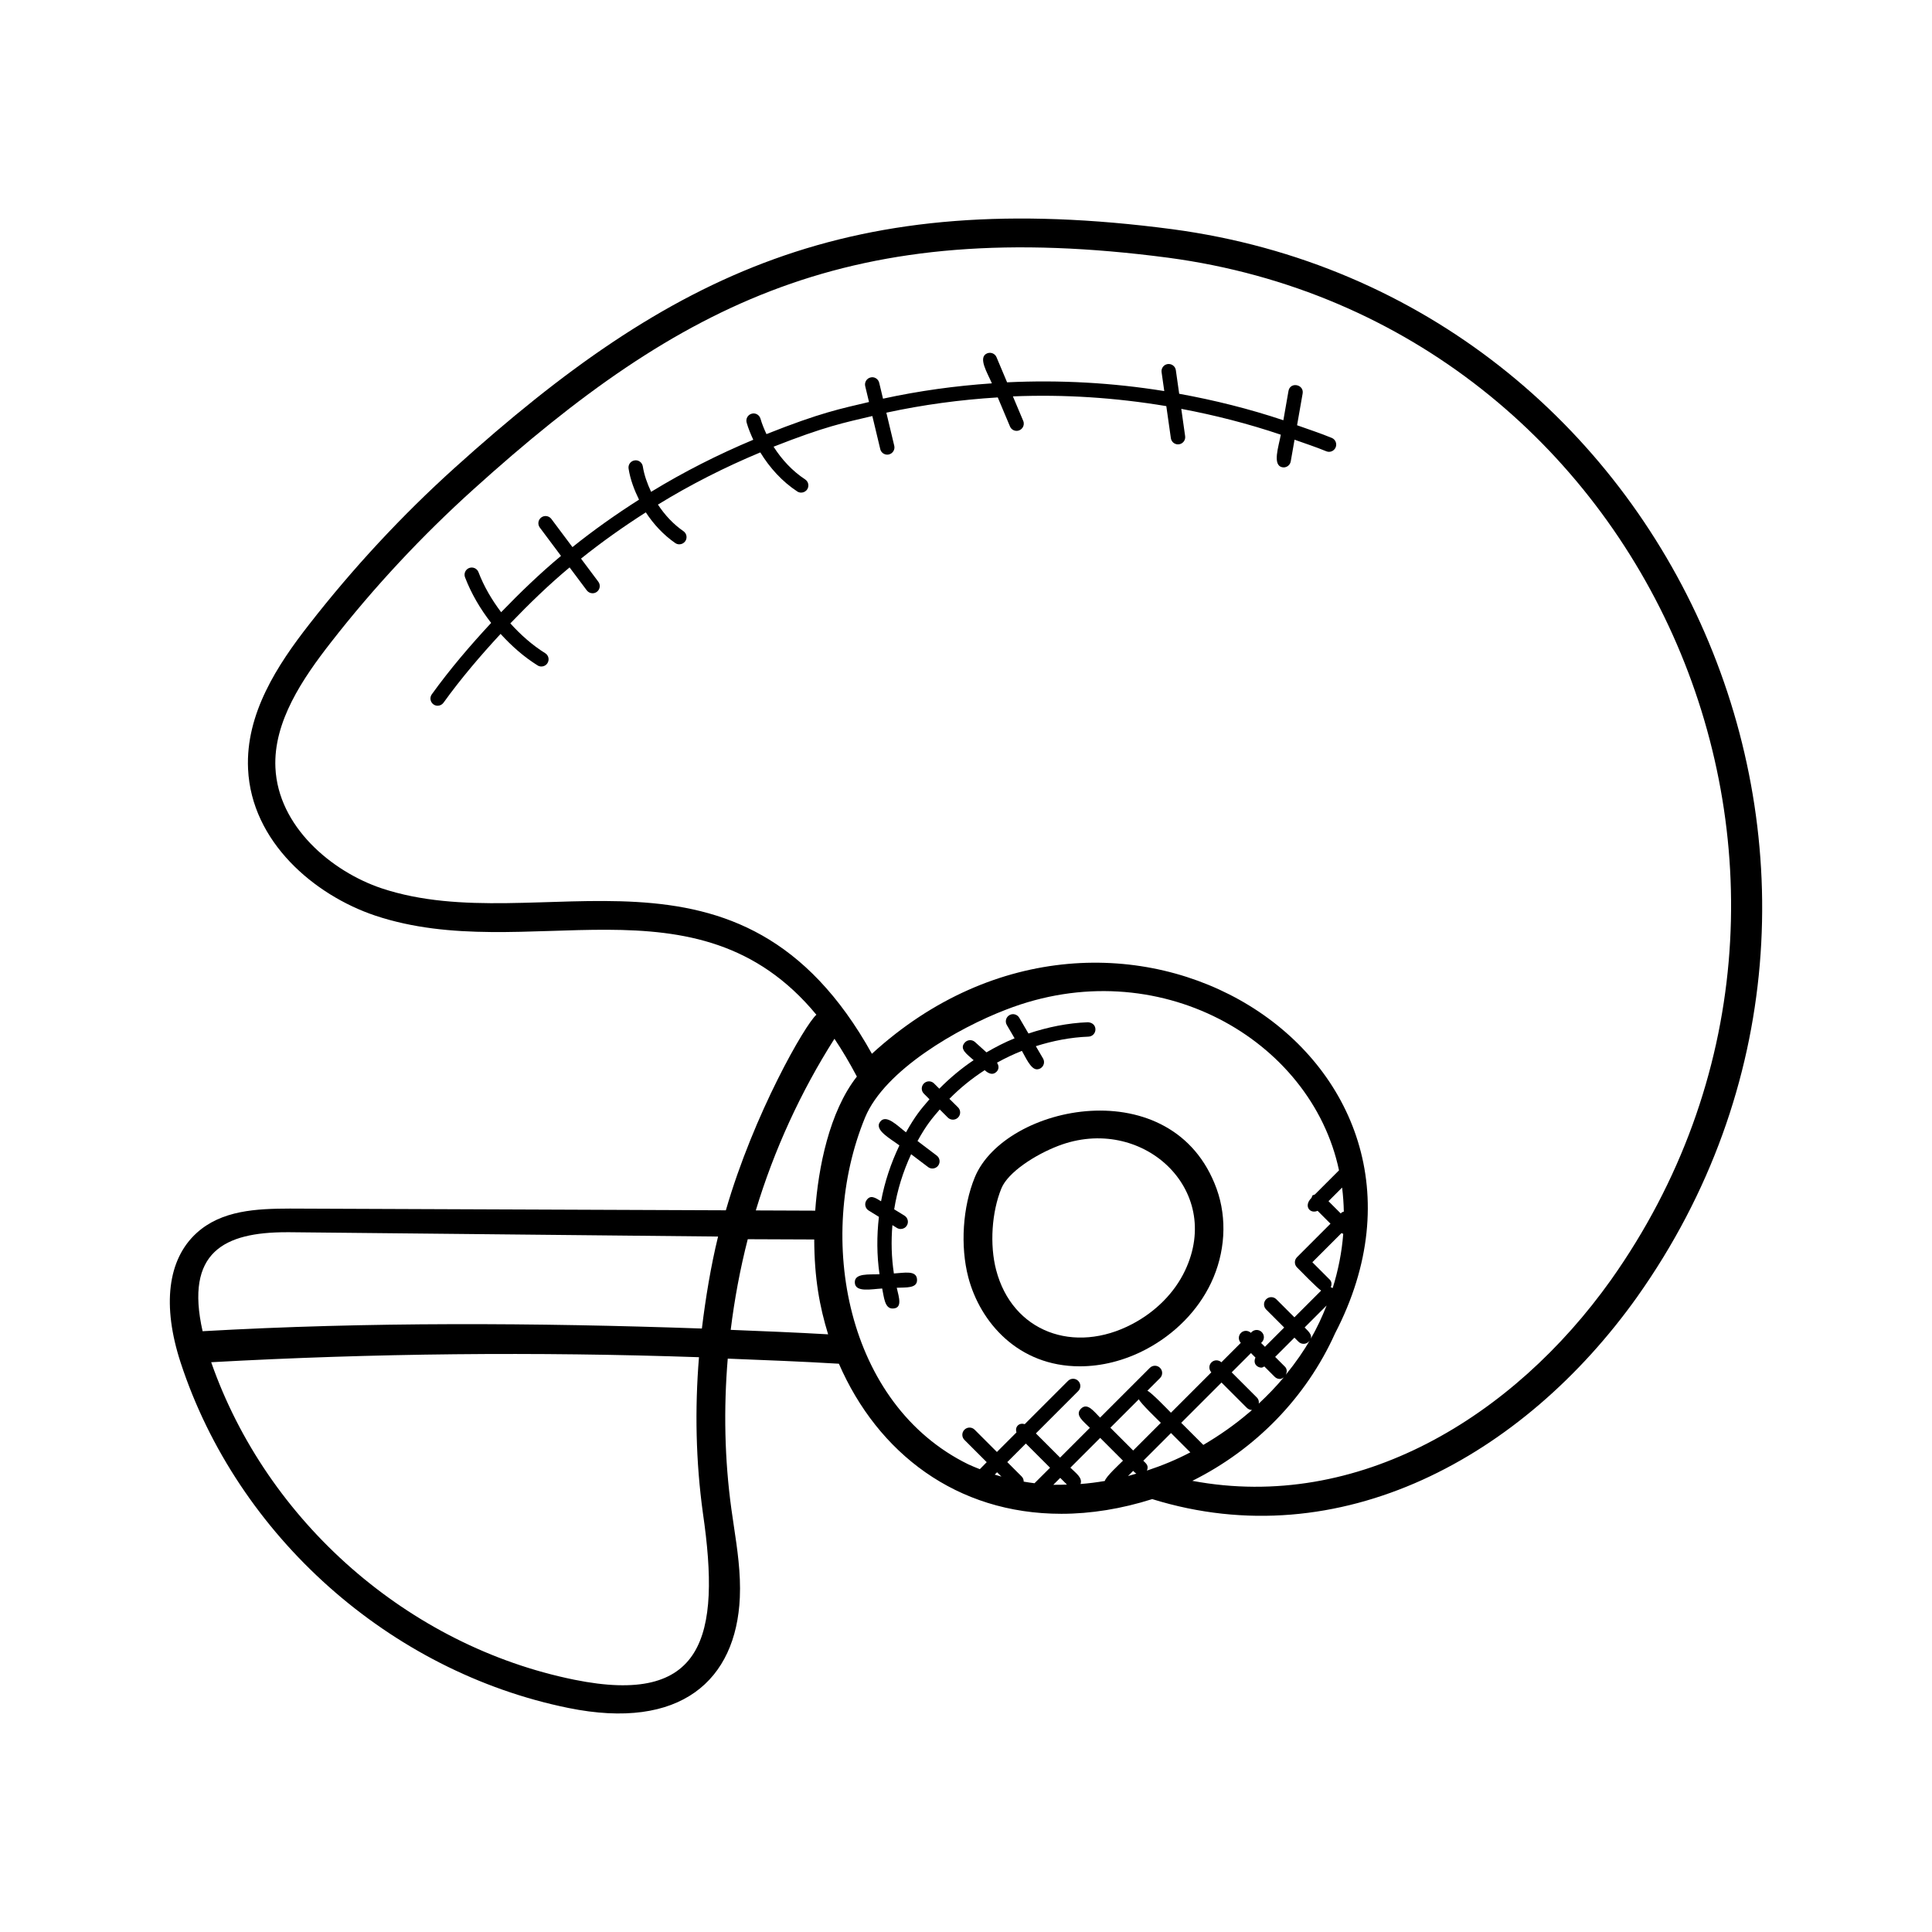 <?xml version="1.0" encoding="UTF-8"?>
<!-- Uploaded to: ICON Repo, www.iconrepo.com, Generator: ICON Repo Mixer Tools -->
<svg fill="#000000" width="800px" height="800px" version="1.1" viewBox="144 144 512 512" xmlns="http://www.w3.org/2000/svg">
 <g>
  <path d="m402.32 456.03c-3.199 7.801-3.871 18.184-1.719 26.441 3.113 11.895 13.207 23.625 29.559 23.617 5.785 0 11.809-1.488 17.441-4.449 7.68-4.031 13.832-10.281 17.32-17.609 3.801-7.984 4.344-17.09 1.496-24.984-11.457-31.672-56.152-22.41-64.098-3.016zm55.707 24.727c-2.777 5.84-7.742 10.855-13.977 14.129-15.398 8.105-31.777 2.098-36.066-14.336-1.742-6.656-1.176-15.344 1.398-21.625 1.75-4.266 8.902-8.895 15.062-11.258 22.027-8.461 43.902 11.418 33.582 33.09z"/>
  <path d="m577.87 487.68c0.008-0.008 0.008-0.008 0 0 77.93-109.91 10.898-265.01-123.21-282.94-85.379-11.25-132.63 11.312-190.16 63.234-13.938 12.566-26.93 26.551-38.617 41.559-8.359 10.703-16.824 23.617-16.145 38.242 0.887 19.312 17.543 33.434 33.672 38.863 40.207 13.418 85.191-12.152 116.94 26.281-2.93 2.512-16.551 26.129-23.992 51.824l-115.52-0.457c-8.91 0.023-18.105 0.441-24.738 6.473-7.688 7-9.184 19.215-4.215 34.391 15.055 45.938 55.387 81.848 102.75 91.48 29.793 6.062 44.441-7.359 45.426-29.242 0.289-6.481-0.664-12.84-1.586-18.984l-0.648-4.449c-1.816-13.176-2.078-26.586-0.969-39.906 9.832 0.391 19.664 0.762 29.457 1.352 10.305 23.68 31.145 39.77 58.953 39.77 7.832 0 15.953-1.32 24.082-3.894 49.664 15.414 98.238-11.066 128.52-53.594zm-281.7 101.46c-43.945-8.938-81.426-41.848-96.203-84.137 42.887-2.383 86.191-2.809 129.27-1.328-1.129 13.785-0.84 27.664 1.039 41.305 4.805 32.961 0.219 51.121-34.109 44.16zm33.832-93.066c-44.098-1.535-88.426-1.785-132.31 0.711-4.742-21 5.727-26.234 22.289-26.234h0.816l113.5 1.145c-1.914 7.789-3.32 16.402-4.289 24.379zm7.641 0.352c1-8.09 2.488-16.121 4.519-24.023l17.617 0.07c0.039 10.312 1.418 17.754 3.68 25.137-8.594-0.496-17.207-0.84-25.816-1.184zm22.398-31.59-15.746-0.062c4.856-16.047 11.887-31.41 20.84-45.488 2.07 3.062 4.039 6.414 5.945 10.016-7.324 9.332-10.238 24.23-11.039 35.535zm43.625 68.512c-1.039-0.426-2.09-0.816-3.098-1.305-32.359-15.879-40.457-59.953-27.312-91.906 5.223-12.602 24.711-23.738 37.391-28.586 40.039-15.543 80.863 7.848 88.203 42.602l-6.398 6.398c-0.895 0.391-0.48-0.047-0.895 0.895-2.223 2.223-0.32 4.328 1.617 3.426l3.418 3.418-8.871 8.879c-0.75 0.75-0.75 1.953 0 2.703 0.754 0.754 5.473 5.609 6.398 6.144l-7.09 7.09-4.785-4.785c-0.75-0.75-1.953-0.75-2.703 0s-0.75 1.953 0 2.703l4.785 4.785-5.106 5.106-1.016-1.016 0.176-0.176c0.75-0.75 0.75-1.953 0-2.703s-1.953-0.75-2.703 0l-0.191 0.191c-0.75-0.695-1.91-0.703-2.633 0.031-0.727 0.734-0.719 1.887-0.031 2.633l-5.144 5.144c-0.75-0.688-1.902-0.695-2.633 0.031-0.734 0.727-0.719 1.879-0.031 2.633l-10.703 10.703c-0.816-0.816-5.231-5.441-6.25-5.824l3.359-3.359c0.75-0.75 0.75-1.953 0-2.703s-1.953-0.75-2.703 0l-13.184 13.184c-1.695-1.695-3.367-4.062-5.07-2.367-1.695 1.695 0.672 3.367 2.367 5.07l-7.894 7.894-6.414-6.414 11.215-11.215c0.75-0.75 0.75-1.953 0-2.703s-1.953-0.75-2.703 0l-11.465 11.465c-0.641-0.184-1.328-0.152-1.84 0.359-0.512 0.512-0.543 1.191-0.359 1.84l-5.176 5.176-5.902-5.902c-0.75-0.75-1.953-0.75-2.703 0s-0.75 1.953 0 2.703l5.902 5.902zm92.73-50.234-4.609-4.609 7.727-7.727c0.16 0.062 0.289 0.168 0.457 0.191-0.359 4.816-1.32 9.641-2.793 14.383-0.152-0.113-0.336-0.145-0.504-0.207 0.281-0.695 0.281-1.477-0.277-2.031zm-11.879 23.066-2.586-2.586 5.106-5.106 1.078 1.078c0.375 0.375 0.863 0.559 1.352 0.559 0.488 0 0.977-0.184 1.352-0.559 1.414-1.414 0.184-2.512-1.078-3.777l5.824-5.824c-2.406 6.106-5.441 11.754-10.824 18.367 0.359-0.719 0.375-1.562-0.223-2.152zm-14.105 1.504 5.106-5.106 1.191 1.191c-0.328 0.703-0.336 1.527 0.246 2.106 0.375 0.375 0.863 0.559 1.352 0.559 0.273 0 0.504-0.199 0.754-0.312l2.754 2.754c0.375 0.375 0.863 0.559 1.352 0.559 0.383 0 0.734-0.207 1.062-0.434-2.039 2.449-4.281 4.754-6.641 6.969 0.07-0.566-0.031-1.137-0.465-1.574zm5.391 9.953c-0.168 0.145-0.312 0.305-0.48 0.449-0.137 0.121-0.289 0.223-0.426 0.344-3.688 3.152-7.727 5.977-12.008 8.488l-5.856-5.856 10.68-10.68 6.711 6.711c0.375 0.375 0.863 0.559 1.352 0.559 0.012-0.008 0.02-0.016 0.027-0.016zm23.508-52.059-3.25-3.25 3.609-3.609c0.266 2.106 0.414 4.231 0.457 6.367-0.633 0.316-0.188-0.133-0.816 0.492zm-47.676 55.488-7.336 7.336-6.039-6.039 7.551-7.551c0.379 1.016 5.008 5.43 5.824 6.254zm-44.023 13.723 0.625-0.625 1.152 1.152c-0.594-0.16-1.191-0.336-1.777-0.527zm10.543 2.285c-0.969-0.113-1.914-0.273-2.863-0.426 0.008-0.496-0.168-0.992-0.551-1.375l-3.801-3.801 4.922-4.922 6.414 6.414zm4.984 0.41 1.832-1.832 1.777 1.777c-1.207 0.031-2.418 0.094-3.609 0.055zm13.648-1.008c-2.168 0.367-4.312 0.641-6.441 0.801 0.602-1.672-1.215-2.863-2.68-4.328l7.894-7.894 6.039 6.039c-0.82 0.828-4.57 4.262-4.812 5.383zm6.144-1.312 1.367-1.367c0.785 0.785 0.129 0.16 0.84 0.734-0.742 0.215-1.477 0.441-2.207 0.633zm5.023-1.441c0.48-1.32-0.078-1.734-0.961-2.617l7.336-7.336 5.121 5.121c-3.758 1.969-7.438 3.481-11.496 4.832zm12.027 2.715c16.711-8.305 30.168-22.09 37.801-39.031v-0.008c38.168-73.418-57.723-133.57-122.72-74.137-34.938-62.824-87.832-29.824-129.97-43.863-13.215-4.449-27.398-16.352-28.105-31.977-0.559-12.137 7.215-23.594 14.727-33.207 11.418-14.664 24.199-28.312 37.801-40.578 55.266-49.887 100.37-72.359 184.08-61.336 128.38 17.168 191.95 165.64 117.29 270.95-25.809 36.25-66.977 61.426-110.9 53.188z"/>
  <path d="m496.93 260.05c-3.023-1.246-6.113-2.25-9.191-3.352l1.473-8.406c0.426-2.434-3.32-3.207-3.754-0.656l-1.352 7.734c-9.039-3.023-18.266-5.32-27.609-7.016l-0.887-6.258c-0.152-1.047-1.121-1.75-2.16-1.617-1.047 0.152-1.77 1.113-1.617 2.16l0.711 5c-13.77-2.223-27.727-2.992-41.656-2.32l-2.801-6.656c-0.406-0.969-1.512-1.418-2.504-1.016-2.527 1.07 0.137 5.238 1.273 7.945-9.688 0.664-19.32 1.984-28.848 4.062l-1.008-4.207c-0.246-1.023-1.273-1.688-2.297-1.414-1.023 0.246-1.656 1.273-1.414 2.297l1.008 4.207c-7.633 1.816-12.742 2.769-27.176 8.504-0.617-1.328-1.184-2.688-1.586-4.09-0.289-1.008-1.352-1.617-2.359-1.305-1.008 0.289-1.594 1.344-1.305 2.359 0.441 1.559 1.078 3.062 1.754 4.535-9.375 3.93-18.426 8.512-27.074 13.801-1.008-2.16-1.832-4.406-2.199-6.742-0.168-1.047-1.168-1.77-2.184-1.586-1.047 0.16-1.754 1.137-1.586 2.184 0.449 2.863 1.48 5.594 2.762 8.215-6.098 3.887-12 8.055-17.641 12.578l-5.594-7.473c-0.641-0.848-1.832-1.008-2.672-0.383-0.84 0.633-1.016 1.824-0.383 2.672l5.617 7.512c-5.578 4.648-10.809 9.695-15.863 14.922-2.457-3.258-4.551-6.793-6.008-10.617-0.375-0.984-1.48-1.465-2.465-1.098-0.984 0.375-1.473 1.48-1.098 2.465 1.672 4.367 4.062 8.41 6.922 12.09-5.578 6.008-10.914 12.242-15.727 18.922-0.617 0.855-0.418 2.047 0.434 2.664 0.336 0.246 0.727 0.359 1.113 0.359 0.594 0 1.176-0.273 1.551-0.793 4.633-6.434 9.77-12.449 15.129-18.242 2.91 3.184 6.144 6.07 9.809 8.352 0.312 0.199 0.664 0.289 1.008 0.289 0.633 0 1.258-0.32 1.617-0.902 0.559-0.895 0.289-2.07-0.609-2.625-3.457-2.16-6.519-4.887-9.238-7.902 5-5.199 10.176-10.223 15.703-14.832l4.559 6.09c0.375 0.496 0.945 0.762 1.527 0.762 0.398 0 0.801-0.121 1.145-0.383 0.84-0.633 1.016-1.824 0.383-2.672l-4.586-6.129c5.496-4.406 11.238-8.465 17.168-12.258 2.078 3.176 4.703 5.992 7.801 8.137 0.328 0.23 0.711 0.336 1.082 0.336 0.602 0 1.199-0.289 1.574-0.824 0.602-0.863 0.383-2.055-0.48-2.656-2.688-1.855-4.961-4.305-6.762-7.055 8.656-5.305 17.734-9.91 27.129-13.824 2.504 4.098 5.801 7.727 9.785 10.344 0.32 0.215 0.688 0.312 1.047 0.312 0.617 0 1.23-0.305 1.594-0.863 0.582-0.879 0.328-2.07-0.551-2.641-3.375-2.215-6.176-5.246-8.359-8.664 13.711-5.398 18.543-6.32 26.176-8.129l2.098 8.77c0.207 0.879 0.992 1.465 1.855 1.465 0.145 0 0.297-0.016 0.441-0.055 1.023-0.246 1.656-1.273 1.414-2.297l-2.098-8.77c9.746-2.113 19.609-3.434 29.527-4.047l3.238 7.695c0.305 0.734 1.016 1.168 1.754 1.168 1.359 0 2.289-1.391 1.754-2.648l-2.734-6.488c13.602-0.559 27.223 0.336 40.656 2.582l1.207 8.496c0.137 0.953 0.953 1.641 1.887 1.641 1.168 0 2.062-1.031 1.895-2.176l-1.023-7.238c8.922 1.68 17.738 3.93 26.375 6.848-0.527 2.992-2.352 8.145 0.426 8.633 0.953 0.199 2.016-0.457 2.207-1.551l1.008-5.754c2.801 1.008 5.633 1.914 8.398 3.062 0.984 0.414 2.09-0.062 2.496-1.031 0.402-0.988-0.055-2.106-1.031-2.508z"/>
  <path d="m395.6 435.2c2.824-2.863 5.961-5.406 9.352-7.594 1.09 0.984 2.238 1.418 3.223 0.336 0.609-0.672 0.535-1.609 0.039-2.32 2.137-1.184 4.336-2.238 6.602-3.129 0.902 1.535 2.328 4.887 3.953 4.887 0.328 0 0.656-0.082 0.961-0.258 0.91-0.535 1.223-1.703 0.688-2.609l-1.91-3.266c4.535-1.434 9.223-2.352 13.953-2.527 1.055-0.039 1.879-0.922 1.84-1.977-0.039-1.055-0.809-1.754-1.977-1.84-5.359 0.199-10.656 1.289-15.77 2.984l-2.441-4.176c-0.535-0.91-1.711-1.223-2.609-0.688-0.91 0.527-1.223 1.703-0.688 2.609l2.062 3.527c-2.582 1.047-5.055 2.328-7.457 3.727l-3.039-2.742c-0.785-0.711-1.992-0.641-2.695 0.137-1.559 1.727 0.609 3.121 2.336 4.672-3.289 2.207-6.32 4.754-9.098 7.559l-1.383-1.383c-0.75-0.75-1.953-0.75-2.703 0s-0.75 1.953 0 2.703l1.48 1.48c-2.426 2.816-3.711 4.328-6.223 8.762-2.25-1.703-5.25-4.93-6.856-2.793-1.664 2.184 2.769 4.488 5.113 6.266-2.246 4.695-3.91 9.672-4.863 14.801-1.527-0.938-2.871-1.863-3.914-0.176-0.551 0.895-0.273 2.07 0.625 2.625l2.719 1.68c-0.586 5.07-0.566 10.184 0.16 15.207-2.734 0.137-6.68-0.367-6.543 2.238 0.129 2.664 4.434 1.688 7.25 1.543 0.473 2.184 0.633 5.305 2.734 5.305 2.727 0 1.727-2.902 1.129-5.504 2.504-0.121 5.496 0.223 5.375-2.184-0.129-2.543-3.418-1.742-6.137-1.602-0.641-4.231-0.754-8.527-0.391-12.809l1.199 0.742c0.312 0.191 0.656 0.281 1 0.281 0.633 0 1.266-0.32 1.625-0.91 0.551-0.895 0.273-2.07-0.625-2.625l-2.727-1.68c0.809-5.062 2.344-9.977 4.488-14.602l4.488 3.398c0.344 0.258 0.75 0.391 1.152 0.391 0.582 0 1.145-0.258 1.52-0.754 0.633-0.84 0.473-2.039-0.367-2.672l-5.098-3.863c2.375-4.281 3.762-5.879 5.887-8.359l2.144 2.144c0.375 0.375 0.863 0.559 1.352 0.559 0.488 0 0.977-0.184 1.352-0.559 0.75-0.75 0.75-1.953 0-2.703z"/>
 </g>
</svg>